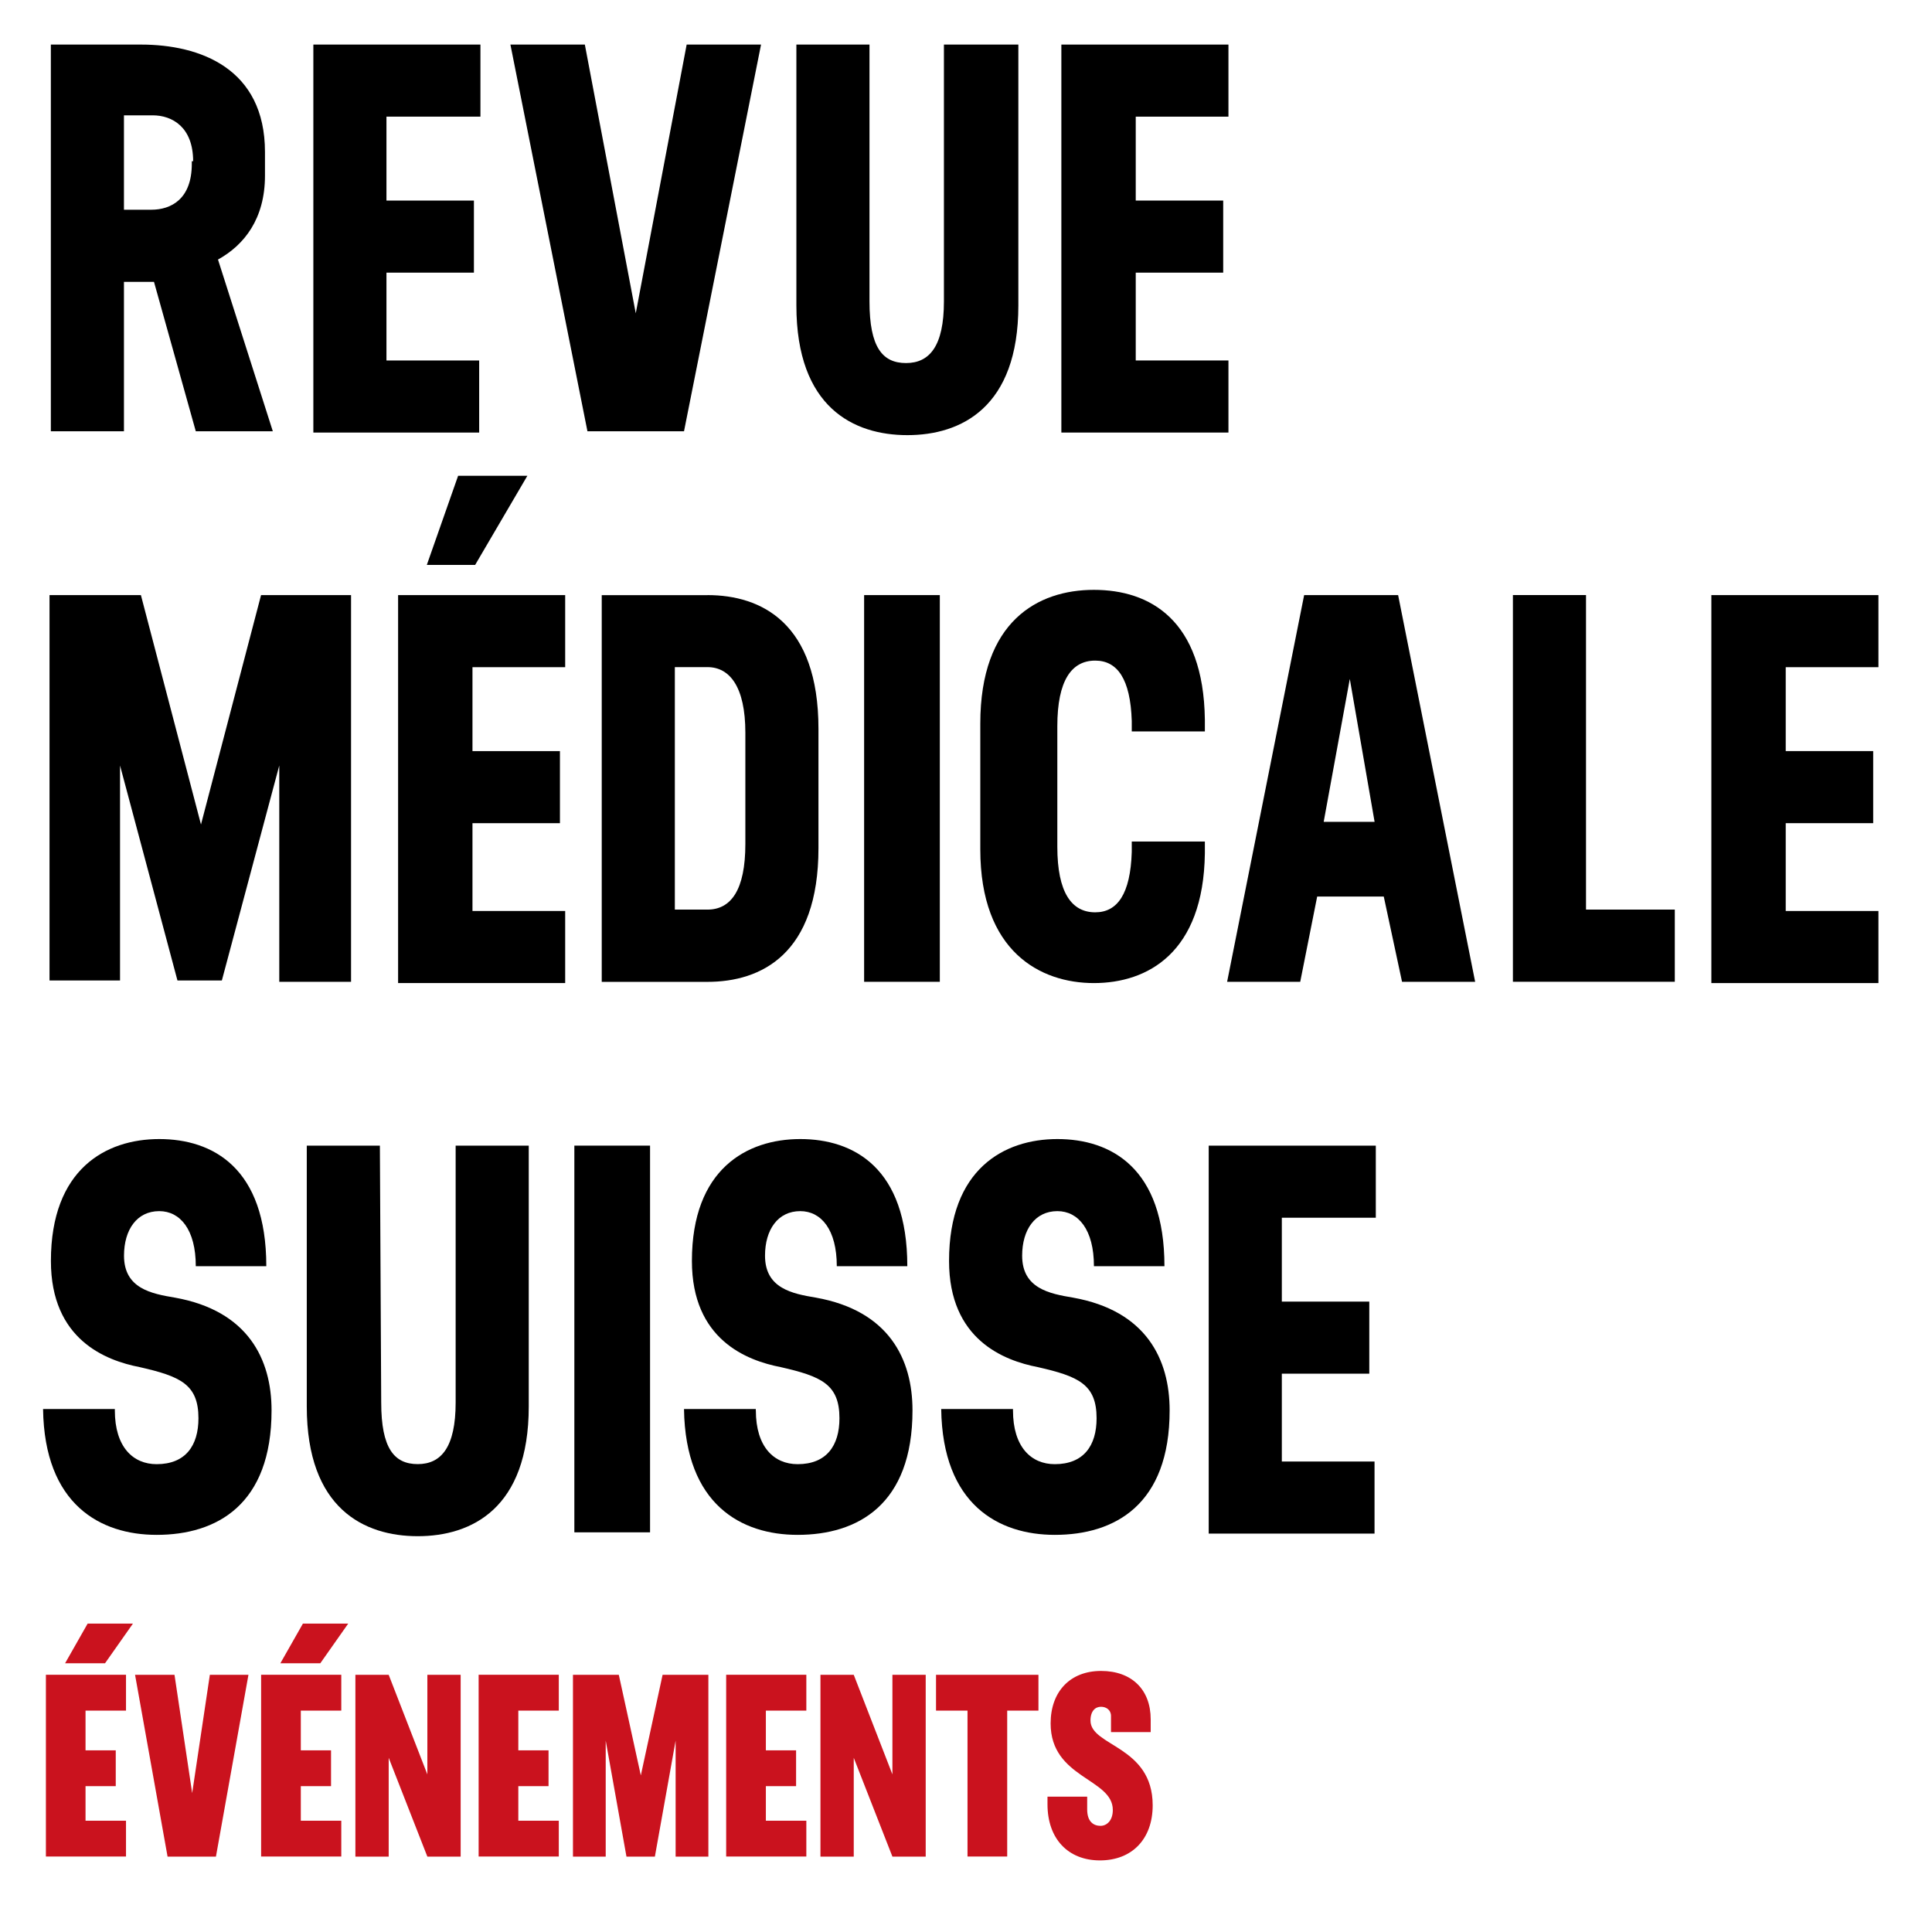 <?xml version="1.0" encoding="UTF-8"?>
<svg id="a" data-name="Ebene 1" xmlns="http://www.w3.org/2000/svg" width="320.3" height="320.3" xmlns:xlink="http://www.w3.org/1999/xlink" viewBox="0 0 320.3 320.3">
  <defs>
    <clipPath id="b">
      <rect width="320.3" height="320.3" fill="none"/>
    </clipPath>
  </defs>
  <g clip-path="url(#b)">
    <g>
      <path d="M23.37,7.39c9.74,0,20.56,3.91,20.56,17.82v3.91c0,7.17-3.46,11.52-7.79,13.91l9.09,28.47h-12.77l-6.93-24.77h-4.98v24.77h-12.12V7.39h14.93ZM32.02,26.73c0-5.65-3.46-7.61-6.71-7.61h-4.76v15.65h4.54c3.25,0,6.71-1.74,6.71-7.61v-.43h.22Z"/>
      <path d="M64.07,19.34v13.91h14.5v11.95h-14.5v14.56h15.37v11.95h-27.49V7.39h27.7v11.95h-15.58Z"/>
      <path d="M126.17,7.39l-12.77,64.11h-16.01L84.62,7.39h12.34l8.44,44.55,8.44-44.55h12.34Z"/>
      <path d="M144.15,49.98c0,7.61,2.16,10.21,6.06,10.21s6.28-2.82,6.28-10.21V7.39h12.34v43.24c0,16.95-9.52,21.51-18.4,21.51s-18.4-4.56-18.4-21.51V7.39h12.12v42.59Z"/>
      <path d="M188.29,19.34v13.91h14.5v11.95h-14.5v14.56h15.37v11.95h-27.7V7.39h27.7v11.95h-15.37Z"/>
      <path d="M58.2,98.66v64.11h-11.9v-35.86l-9.52,35.64h-7.36l-9.52-35.64v35.64h-11.69v-63.89h15.15l9.96,38.03,9.96-38.03h14.93Z"/>
      <path d="M93.7,98.66v11.95h-15.37v13.91h14.5v11.95h-14.5v14.56h15.37v11.95h-27.7v-64.32h27.7ZM87.43,78.88l-8.66,14.78h-8.01l5.19-14.78h11.47Z"/>
      <path d="M117.29,98.66c8.87,0,18.4,4.56,18.4,22.17v19.78c0,17.6-9.52,22.17-18.4,22.17h-17.53v-64.11h17.53ZM123.57,121.47c0-7.61-2.6-10.87-6.28-10.87h-5.41v40.2h5.41c3.9,0,6.28-3.26,6.28-10.87v-18.47Z"/>
      <path d="M143.26,98.66h12.55v64.11h-12.55v-64.11Z"/>
      <path d="M162.52,119.96c0-16.95,9.52-22.17,18.83-22.17s18.18,5,18.4,21.51v1.96h-12.12v-1.74c-.22-6.95-2.38-10-6.06-10-3.9,0-6.28,3.26-6.28,10.87v19.99c0,7.61,2.38,10.87,6.28,10.87,3.68,0,5.84-3.04,6.06-10v-1.74h12.12v1.96c-.22,16.52-9.52,21.51-18.4,21.51s-18.83-5.22-18.83-22.17v-20.86Z"/>
      <path d="M229.41,148.64h-11.04l-2.81,14.13h-12.12l12.77-64.11h15.58l12.77,64.11h-12.12l-3.03-14.13ZM227.89,136.25l-4.11-23.69-4.33,23.69h8.44Z"/>
      <path d="M277.66,150.81v11.95h-26.84v-64.11h12.12v52.15h14.72Z"/>
      <path d="M296.05,110.61v13.91h14.5v11.95h-14.5v14.56h15.37v11.95h-27.7v-64.32h27.7v11.95h-15.37Z"/>
      <path d="M19.04,233.83c0,6.08,3.03,8.91,6.93,8.91,4.76,0,6.93-3.04,6.93-7.61,0-5.65-3.03-6.95-9.74-8.48-5.63-1.09-14.72-4.56-14.72-17.6,0-15.21,9.09-20.21,17.96-20.21s17.75,4.78,17.75,21.08h-11.69c0-6.08-2.6-9.13-6.06-9.13-3.68,0-5.84,3.04-5.84,7.39,0,5.43,4.54,6.3,8.44,6.95,12.12,2.17,16.02,10.21,16.02,18.69,0,15.65-9.09,20.64-19.05,20.64-9.31,0-18.61-5-18.83-20.86h11.9v.22Z"/>
      <path d="M63.2,232.52c0,7.61,2.16,10.21,6.06,10.21s6.28-2.83,6.28-10.21v-42.59h12.12v43.24c0,16.95-9.52,21.51-18.4,21.51s-18.4-4.56-18.4-21.51v-43.24h12.12l.22,42.59Z"/>
      <path d="M95.22,189.93h12.55v64.11h-12.55v-64.11Z"/>
      <path d="M125.31,233.83c0,6.08,3.03,8.91,6.93,8.91,4.76,0,6.93-3.04,6.93-7.61,0-5.65-3.03-6.95-9.74-8.48-5.63-1.09-14.72-4.56-14.72-17.6,0-15.21,9.09-20.21,17.96-20.21s17.75,4.78,17.75,21.08h-11.69c0-6.08-2.6-9.13-6.06-9.13-3.68,0-5.84,3.04-5.84,7.39,0,5.43,4.54,6.3,8.44,6.95,12.12,2.17,16.01,10.21,16.01,18.69,0,15.65-9.09,20.64-19.05,20.64-9.31,0-18.61-5-18.83-20.86h11.9v.22Z"/>
      <path d="M167.94,233.83c0,6.08,3.03,8.91,6.93,8.91,4.76,0,6.93-3.04,6.93-7.61,0-5.65-3.03-6.95-9.74-8.48-5.63-1.09-14.72-4.56-14.72-17.6,0-15.21,9.09-20.21,17.96-20.21s17.75,4.78,17.75,21.08h-11.69c0-6.08-2.6-9.13-6.06-9.13-3.68,0-5.84,3.04-5.84,7.39,0,5.43,4.54,6.3,8.44,6.95,12.12,2.17,16.01,10.21,16.01,18.69,0,15.65-9.09,20.64-19.04,20.64-9.31,0-18.61-5-18.83-20.86h11.9v.22Z"/>
      <path d="M212.51,201.88v13.91h14.5v11.95h-14.5v14.56h15.37v11.95h-27.49v-64.32h27.7v11.95h-15.58Z"/>
      <path d="M22.04,269.17l-4.63,6.58h-6.62l3.74-6.58h7.51ZM20.89,277.66v5.94h-6.71v6.58h5.01v5.94h-5.01v5.73h6.71v5.94H7.61v-30.14h13.29ZM34.78,277.66h6.41l-5.39,30.14h-8.02l-5.39-30.14h6.54l2.93,19.61,2.93-19.61ZM57.73,269.17l-4.63,6.58h-6.62l3.74-6.58h7.51ZM56.58,277.66v5.94h-6.71v6.58h5.01v5.94h-5.01v5.73h6.71v5.94h-13.29v-30.14h13.29ZM70.85,277.66h5.52v30.14h-5.52l-6.41-16.38v16.38h-5.52v-30.14h5.52l6.41,16.51v-16.51ZM92.64,283.6h-6.71v6.58h5.01v5.94h-5.01v5.73h6.71v5.94h-13.29v-30.14h13.29v5.94ZM117.44,277.66v30.14h-5.43v-19.23l-3.44,19.23h-4.71l-3.44-19.23v19.23h-5.43v-30.14h7.6l3.65,16.68,3.61-16.68h7.6ZM133.68,283.6h-6.71v6.58h5.01v5.94h-5.01v5.73h6.71v5.94h-13.29v-30.14h13.29v5.94ZM147.95,277.66h5.52v30.14h-5.52l-6.41-16.38v16.38h-5.52v-30.14h5.52l6.41,16.51v-16.51ZM172.16,277.66v5.94h-5.18v24.19h-6.58v-24.19h-5.22v-5.94h16.98ZM182.36,308.43c-5.31,0-8.7-3.61-8.7-9.3v-1.27h6.58v2.12c0,2.08,1.1,2.72,2.21,2.72,1.02,0,2.04-.85,2.04-2.63,0-5.26-10.31-5.22-10.31-14.35,0-5.31,3.27-8.7,8.36-8.7s8.23,3.1,8.23,8.02v2.12h-6.58v-2.67c0-1.02-.81-1.53-1.66-1.53-.93,0-1.74.68-1.74,2.29,0,4.29,10.31,4.16,10.31,14.05,0,5.56-3.4,9.13-8.74,9.13Z" fill="#ca121e"/>
    </g>
  </g>
</svg>